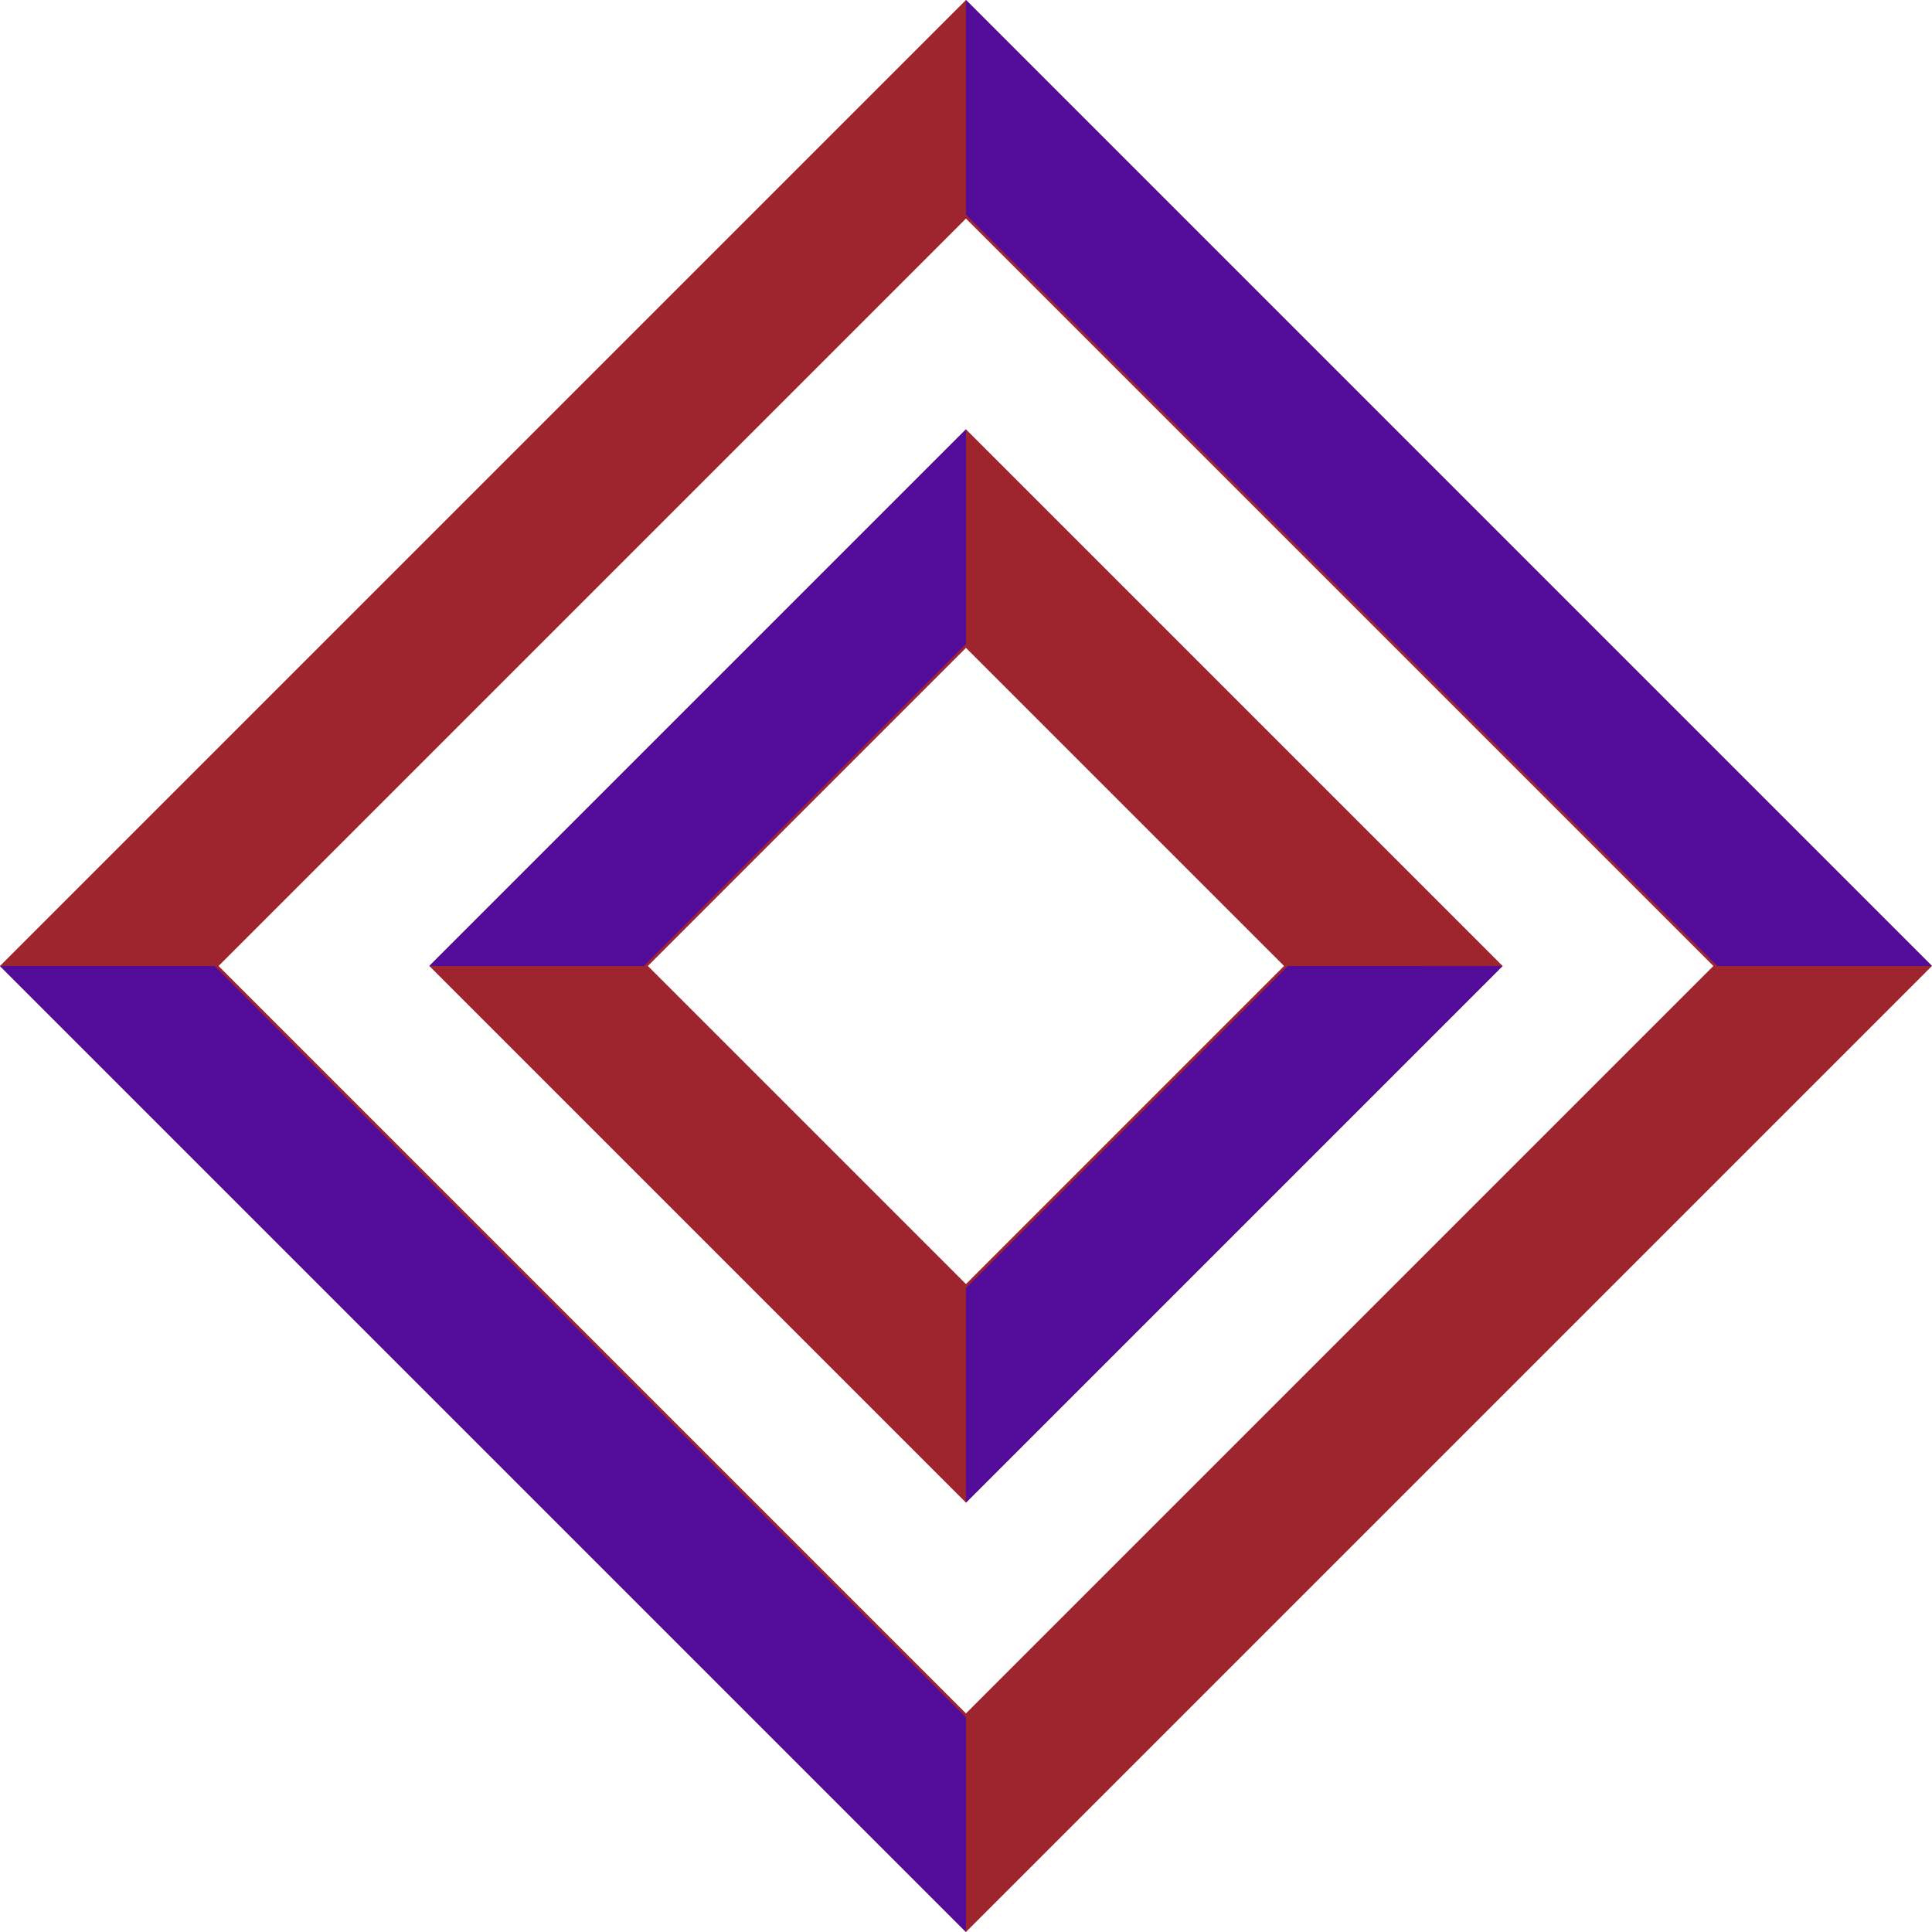 <svg xmlns="http://www.w3.org/2000/svg" width="50" height="50" viewBox="0 0 50 50">
  <g id="グループ_1933" data-name="グループ 1933" transform="translate(-16704.272 -11405)">
    <g id="グループ_861" data-name="グループ 861" transform="translate(16513.271 9180.728)">
      <g id="グループ_820" data-name="グループ 820" transform="translate(216 2224.272) rotate(45)">
        <g id="パス_719" data-name="パス 719" transform="translate(0 35.355) rotate(-90)" fill="none">
          <path d="M0,0H35.355V35.355H0Z" stroke="none"/>
          <path d="M 4 4 L 4 31.355 L 31.355 31.355 L 31.355 4 L 4 4 M 3.814697265625e-06 3.814697265625e-06 L 35.355 3.814697265625e-06 L 35.355 35.355 L 3.814697265625e-06 35.355 L 3.814697265625e-06 3.814697265625e-06 Z" stroke="none" fill="#9e242e"/>
        </g>
        <path id="パス_720" data-name="パス 720" d="M0,0H35.355L31.427,3.928H3.928Z" fill="#520c99"/>
        <path id="パス_721" data-name="パス 721" d="M0,3.928H35.355L31.427,0H3.928Z" transform="translate(0 31.427)" fill="#520c99"/>
        <g id="パス_722" data-name="パス 722" transform="translate(27.498 27.498) rotate(180)" fill="none">
          <path d="M0,0H19.642V19.642H0Z" stroke="none"/>
          <path d="M 4 4 L 4 15.642 L 15.642 15.642 L 15.642 4 L 4 4 M -3.814697265625e-06 -3.814697265625e-06 L 19.642 -3.814697265625e-06 L 19.642 19.642 L -3.814697265625e-06 19.642 L -3.814697265625e-06 -3.814697265625e-06 Z" stroke="none" fill="#9e242e"/>
        </g>
        <path id="パス_723" data-name="パス 723" d="M0,0H19.642L15.713,3.928H3.928Z" transform="translate(7.857 27.498) rotate(-90)" fill="#520c99"/>
        <path id="パス_724" data-name="パス 724" d="M0,3.928H19.642L15.713,0H3.928Z" transform="translate(23.57 27.498) rotate(-90)" fill="#520c99"/>
      </g>
    </g>
  </g>
</svg>
